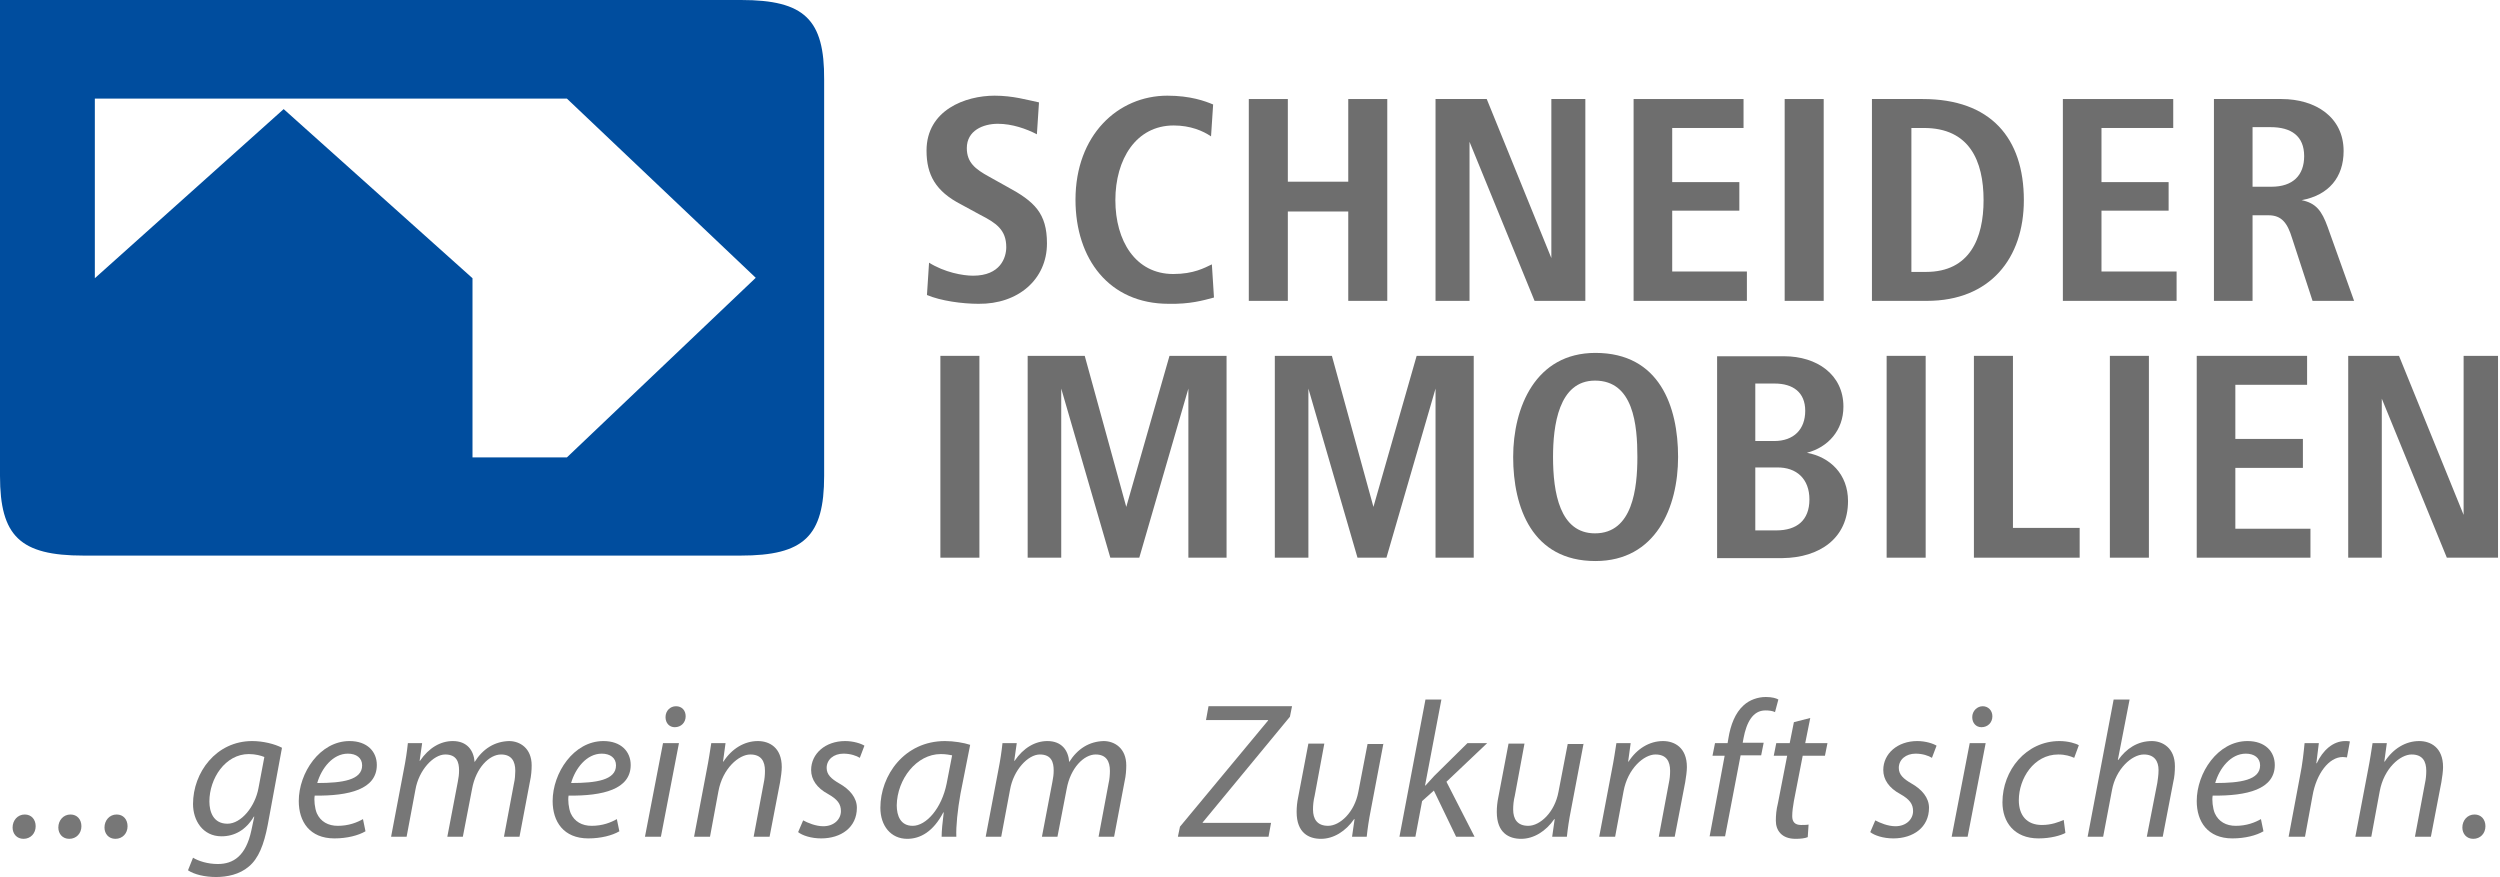 <svg width="248" height="87" viewBox="0 0 248 87" fill="none" xmlns="http://www.w3.org/2000/svg">
<path d="M97.157 35.3H93.286V55.322H97.157V35.3Z" fill="#6E6E6E"/>
<path d="M121.675 55.322V35.3H116.014L111.726 50.285L107.605 35.3H101.944V55.322H105.274V38.547L110.144 55.322H113.017L117.887 38.547V55.322H121.675Z" fill="#6E6E6E"/>
<path d="M146.194 55.322V35.3H140.532L136.245 50.285L132.124 35.3H126.462V55.322H129.793V38.547L134.663 55.322H137.535L142.405 38.547V55.322H146.194Z" fill="#6E6E6E"/>
<path d="M166.466 45.332C166.466 40.337 164.634 35.008 158.265 35.008C152.313 35.008 150.106 40.42 150.106 45.332C150.106 50.327 151.98 55.655 158.265 55.655C164.26 55.655 166.466 50.327 166.466 45.332ZM162.428 45.332C162.428 48.412 161.97 52.908 158.224 52.908C154.727 52.908 154.061 48.87 154.061 45.332C154.061 42.251 154.602 37.756 158.224 37.756C162.053 37.756 162.428 42.168 162.428 45.332Z" fill="#6E6E6E"/>
<path d="M183.324 49.703C183.324 47.038 181.535 45.332 179.245 44.916C181.326 44.374 182.867 42.709 182.867 40.337C182.867 37.131 180.202 35.341 176.997 35.341H170.337V55.364H176.831C180.494 55.322 183.324 53.407 183.324 49.703ZM179.079 40.753C179.079 42.584 177.955 43.75 175.998 43.75H174.125V38.047H176.04C177.871 38.047 179.079 38.921 179.079 40.753ZM179.495 49.536C179.495 51.617 178.246 52.616 176.206 52.616H174.125V46.372H176.248C178.246 46.331 179.495 47.538 179.495 49.536Z" fill="#6E6E6E"/>
<path d="M191.026 35.3H187.154V55.322H191.026V35.3Z" fill="#6E6E6E"/>
<path d="M206.302 55.322V52.367H199.684V35.3H195.812V55.322H206.302Z" fill="#6E6E6E"/>
<path d="M213.171 35.3H209.299V55.322H213.171V35.3Z" fill="#6E6E6E"/>
<path d="M229.197 55.322V52.45H221.746V46.414H228.448V43.542H221.746V38.172H228.864V35.3H217.916V55.322H229.197Z" fill="#6E6E6E"/>
<path d="M247.804 55.322V35.3H244.391V51.076L237.98 35.3H232.943V55.322H236.274V39.546L242.726 55.322H247.804Z" fill="#6E6E6E"/>
<path d="M103.859 24.144C103.859 21.146 102.61 19.981 99.904 18.524L98.115 17.525C96.741 16.776 95.908 16.11 95.908 14.694C95.908 12.946 97.532 12.28 98.989 12.28C100.404 12.28 101.819 12.78 102.86 13.321L103.068 10.157C101.861 9.907 100.487 9.491 98.656 9.491C95.783 9.491 91.912 10.906 91.912 14.944C91.912 17.358 92.828 18.982 95.326 20.272L97.24 21.313C98.781 22.104 99.821 22.77 99.821 24.518C99.821 25.559 99.238 27.349 96.533 27.349C95.492 27.349 93.702 27.016 92.162 26.058L91.954 29.264C93.327 29.846 95.45 30.138 97.074 30.138C100.987 30.18 103.859 27.724 103.859 24.144Z" fill="#6E6E6E"/>
<path d="M120.426 29.514L120.218 26.225C119.511 26.558 118.428 27.182 116.389 27.182C112.642 27.182 110.644 23.894 110.644 19.856C110.644 15.818 112.684 12.447 116.43 12.447C118.095 12.447 119.344 12.988 120.135 13.529L120.343 10.365C119.552 10.032 118.095 9.491 115.806 9.491C110.894 9.491 106.689 13.404 106.689 19.814C106.689 25.684 110.02 30.138 115.931 30.138C118.054 30.18 119.344 29.805 120.426 29.514Z" fill="#6E6E6E"/>
<path d="M137.618 29.846V9.824H133.747V18.024H127.753V9.824H123.881V29.846H127.753V20.98H133.747V29.846H137.618Z" fill="#6E6E6E"/>
<path d="M157.266 29.846V9.824H153.894V25.601L147.484 9.824H142.405V29.846H145.777V14.07L152.229 29.846H157.266Z" fill="#6E6E6E"/>
<path d="M173.292 29.846V26.933H165.883V20.897H172.543V18.066H165.883V12.696H172.959V9.824H162.053V29.846H173.292Z" fill="#6E6E6E"/>
<path d="M180.91 9.824H177.039V29.846H180.91V9.824Z" fill="#6E6E6E"/>
<path d="M200.766 19.856C200.766 13.695 197.478 9.824 190.734 9.824H185.697V29.846H191.15C197.436 29.846 200.766 25.601 200.766 19.856ZM196.77 19.856C196.77 23.644 195.396 26.974 191.067 26.974H189.61V12.696H190.859C195.355 12.696 196.77 15.943 196.77 19.856Z" fill="#6E6E6E"/>
<path d="M215.918 29.846V26.933H208.467V20.897H215.127V18.066H208.467V12.696H215.585V9.824H204.637V29.846H215.918Z" fill="#6E6E6E"/>
<path d="M233.526 29.846L230.904 22.52C230.321 20.897 229.738 20.147 228.323 19.856C231.029 19.357 232.486 17.567 232.486 14.986C232.486 11.614 229.697 9.824 226.325 9.824H219.623V29.846H223.453V21.355H225.035C226.325 21.355 226.908 22.104 227.366 23.602L229.405 29.846H233.526V29.846ZM228.573 15.485C228.573 17.4 227.449 18.524 225.326 18.524H223.453V12.613H225.243C227.282 12.613 228.573 13.487 228.573 15.485Z" fill="#6E6E6E"/>
<path d="M73.513 0H0V47.205C0 53.199 1.998 55.114 8.284 55.114H73.471C79.757 55.114 81.755 53.199 81.755 47.205V7.909C81.797 1.915 79.799 0 73.513 0ZM56.238 45.373H46.872V27.599L28.14 10.823L9.408 27.599V9.782H56.238L74.97 27.557L56.238 45.373Z" fill="#004D9E"/>
<path d="M1.249 82.088C1.249 81.38 1.748 80.798 2.456 80.798C3.122 80.798 3.538 81.297 3.538 81.963C3.538 82.671 3.038 83.212 2.331 83.212C1.665 83.212 1.249 82.712 1.249 82.088Z" fill="#777777"/>
<path d="M5.786 82.088C5.786 81.38 6.286 80.798 6.993 80.798C7.659 80.798 8.076 81.297 8.076 81.963C8.076 82.671 7.576 83.212 6.868 83.212C6.202 83.212 5.786 82.712 5.786 82.088Z" fill="#777777"/>
<path d="M10.365 82.088C10.365 81.38 10.864 80.798 11.572 80.798C12.238 80.798 12.654 81.297 12.654 81.963C12.654 82.671 12.155 83.212 11.447 83.212C10.781 83.212 10.365 82.712 10.365 82.088Z" fill="#777777"/>
<path d="M19.148 85.085C19.689 85.418 20.605 85.71 21.604 85.71C23.144 85.71 24.393 84.919 24.934 82.379L25.226 81.006H25.184C24.393 82.338 23.269 82.962 21.979 82.962C20.105 82.962 19.148 81.38 19.148 79.757C19.148 76.635 21.437 73.513 25.017 73.513C26.1 73.513 27.265 73.804 27.973 74.179L26.558 81.838C26.183 83.795 25.642 85.168 24.684 85.959C23.768 86.75 22.52 87 21.437 87C20.314 87 19.273 86.75 18.648 86.334L19.148 85.085ZM26.224 75.095C25.933 74.97 25.35 74.803 24.684 74.803C22.353 74.803 20.771 77.218 20.771 79.507C20.771 80.506 21.146 81.713 22.561 81.713C23.935 81.713 25.309 80.007 25.642 78.175L26.224 75.095Z" fill="#777777"/>
<path d="M36.257 82.463C35.549 82.879 34.425 83.17 33.176 83.17C30.721 83.17 29.638 81.505 29.638 79.466C29.638 76.677 31.72 73.513 34.675 73.513C36.423 73.513 37.381 74.554 37.381 75.886C37.381 78.3 34.633 78.966 31.22 78.924C31.137 79.341 31.22 80.173 31.428 80.673C31.803 81.505 32.552 81.922 33.51 81.922C34.592 81.922 35.424 81.588 36.007 81.255L36.257 82.463ZM34.508 74.762C33.01 74.762 31.886 76.219 31.47 77.676C33.967 77.676 35.924 77.384 35.924 75.927C35.924 75.178 35.341 74.762 34.508 74.762Z" fill="#777777"/>
<path d="M38.796 83.004L40.045 76.427C40.253 75.386 40.378 74.512 40.461 73.721H41.876L41.627 75.469H41.668C42.542 74.179 43.708 73.513 44.915 73.513C46.33 73.513 46.996 74.429 47.08 75.594C47.912 74.262 49.078 73.555 50.493 73.513C51.575 73.513 52.741 74.221 52.741 75.927C52.741 76.385 52.699 76.968 52.574 77.509L51.534 83.004H49.993L50.993 77.676C51.076 77.343 51.117 76.843 51.117 76.468C51.117 75.511 50.743 74.845 49.702 74.845C48.537 74.845 47.205 76.177 46.83 78.258L45.914 83.004H44.374L45.415 77.551C45.498 77.135 45.539 76.802 45.539 76.427C45.539 75.636 45.331 74.845 44.166 74.845C43 74.845 41.543 76.385 41.21 78.342L40.336 83.004H38.796V83.004Z" fill="#777777"/>
<path d="M61.441 82.463C60.733 82.879 59.609 83.17 58.361 83.17C55.905 83.17 54.822 81.505 54.822 79.466C54.822 76.677 56.904 73.513 59.859 73.513C61.607 73.513 62.565 74.554 62.565 75.886C62.565 78.3 59.818 78.966 56.404 78.924C56.321 79.341 56.404 80.173 56.612 80.673C56.987 81.505 57.736 81.922 58.694 81.922C59.776 81.922 60.608 81.588 61.191 81.255L61.441 82.463ZM59.693 74.762C58.194 74.762 57.07 76.219 56.654 77.676C59.151 77.676 61.108 77.384 61.108 75.927C61.108 75.178 60.525 74.762 59.693 74.762Z" fill="#777777"/>
<path d="M63.98 83.004L65.77 73.721H67.352L65.562 83.004H63.98ZM66.02 71.14C66.02 70.516 66.478 70.058 67.06 70.058C67.643 70.058 68.018 70.474 68.018 71.057C68.018 71.681 67.56 72.139 66.936 72.139C66.394 72.139 66.02 71.723 66.02 71.14Z" fill="#777777"/>
<path d="M68.851 83.004L70.099 76.427C70.308 75.386 70.432 74.512 70.557 73.721H71.973L71.723 75.553H71.764C72.597 74.262 73.846 73.513 75.178 73.513C76.302 73.513 77.551 74.137 77.551 76.094C77.551 76.51 77.467 77.093 77.384 77.592L76.343 83.004H74.762L75.761 77.676C75.844 77.301 75.885 76.885 75.885 76.468C75.885 75.511 75.511 74.845 74.429 74.845C73.305 74.845 71.681 76.219 71.265 78.508L70.432 83.004H68.851V83.004Z" fill="#777777"/>
<path d="M79.673 81.38C80.131 81.63 80.922 81.963 81.671 81.963C82.754 81.963 83.42 81.255 83.42 80.465C83.42 79.757 83.087 79.299 82.129 78.758C81.047 78.175 80.464 77.343 80.464 76.385C80.464 74.762 81.88 73.513 83.836 73.513C84.669 73.513 85.418 73.763 85.751 73.971L85.293 75.178C84.96 74.97 84.377 74.762 83.669 74.762C82.712 74.762 82.004 75.344 82.004 76.177C82.004 76.843 82.462 77.259 83.253 77.717C84.294 78.3 85.002 79.133 85.002 80.132C85.002 82.088 83.42 83.17 81.463 83.17C80.464 83.17 79.59 82.879 79.174 82.546L79.673 81.38Z" fill="#777777"/>
<path d="M93.41 83.004C93.41 82.463 93.494 81.547 93.619 80.59H93.577C92.578 82.504 91.288 83.212 89.997 83.212C88.374 83.212 87.333 81.921 87.333 80.132C87.333 76.926 89.706 73.513 93.743 73.513C94.618 73.513 95.617 73.679 96.241 73.888L95.284 78.716C94.992 80.34 94.826 81.963 94.868 83.004H93.41ZM94.451 74.928C94.201 74.887 93.868 74.803 93.327 74.803C90.913 74.803 88.998 77.301 88.957 79.882C88.957 80.922 89.331 81.922 90.538 81.922C91.87 81.922 93.41 80.215 93.91 77.717L94.451 74.928Z" fill="#777777"/>
<path d="M97.781 83.004L99.03 76.427C99.238 75.386 99.363 74.512 99.446 73.721H100.862L100.612 75.469H100.654C101.528 74.179 102.693 73.513 103.9 73.513C105.316 73.513 105.982 74.429 106.065 75.594C106.898 74.262 108.063 73.555 109.478 73.513C110.561 73.513 111.726 74.221 111.726 75.927C111.726 76.385 111.685 76.968 111.56 77.509L110.519 83.004H108.979L109.978 77.676C110.061 77.343 110.103 76.843 110.103 76.468C110.103 75.511 109.728 74.845 108.687 74.845C107.522 74.845 106.19 76.177 105.815 78.258L104.899 83.004H103.359L104.4 77.551C104.483 77.135 104.525 76.802 104.525 76.427C104.525 75.636 104.317 74.845 103.151 74.845C101.986 74.845 100.529 76.385 100.196 78.342L99.321 83.004H97.781V83.004Z" fill="#777777"/>
<path d="M117.054 82.005L125.796 71.473V71.431H119.635L119.885 70.058H128.169L127.961 71.099L119.302 81.588V81.63H126.087L125.838 83.004H116.846L117.054 82.005Z" fill="#777777"/>
<path d="M137.243 73.721L135.994 80.298C135.786 81.339 135.661 82.213 135.578 83.004H134.121L134.371 81.255H134.329C133.497 82.463 132.29 83.212 131.041 83.212C129.834 83.212 128.626 82.629 128.626 80.548C128.626 80.09 128.668 79.59 128.793 79.007L129.792 73.763H131.374L130.416 78.924C130.292 79.424 130.25 79.882 130.25 80.298C130.25 81.255 130.666 81.921 131.748 81.921C132.914 81.921 134.371 80.589 134.746 78.55L135.661 73.804H137.243V73.721Z" fill="#777777"/>
<path d="M138.825 83.004L141.406 69.392H142.988L141.364 77.925H141.406C141.697 77.592 142.03 77.259 142.28 76.968L145.569 73.721H147.525L143.487 77.551L146.276 83.004H144.445L142.239 78.425L141.073 79.466L140.407 83.004H138.825V83.004Z" fill="#777777"/>
<path d="M157.099 73.721L155.85 80.298C155.642 81.339 155.517 82.213 155.434 83.004H153.977L154.227 81.255H154.185C153.353 82.463 152.146 83.212 150.897 83.212C149.69 83.212 148.482 82.629 148.482 80.548C148.482 80.09 148.524 79.59 148.649 79.007L149.648 73.763H151.23L150.272 78.924C150.147 79.424 150.106 79.882 150.106 80.298C150.106 81.255 150.522 81.921 151.604 81.921C152.77 81.921 154.227 80.589 154.602 78.55L155.517 73.804H157.099V73.721Z" fill="#777777"/>
<path d="M158.64 83.004L159.888 76.427C160.097 75.386 160.221 74.512 160.346 73.721H161.762L161.512 75.553H161.554C162.386 74.262 163.635 73.513 164.967 73.513C166.091 73.513 167.34 74.137 167.34 76.094C167.34 76.51 167.256 77.093 167.173 77.592L166.132 83.004H164.551L165.55 77.676C165.633 77.301 165.675 76.885 165.675 76.468C165.675 75.511 165.3 74.845 164.218 74.845C163.094 74.845 161.47 76.219 161.054 78.508L160.221 83.004H158.64V83.004Z" fill="#777777"/>
<path d="M169.587 83.004L171.086 74.97H169.879L170.129 73.721H171.377L171.461 73.222C171.669 71.931 172.127 70.724 172.959 69.975C173.542 69.433 174.374 69.142 175.165 69.142C175.79 69.142 176.206 69.267 176.414 69.392L176.081 70.641C175.831 70.516 175.498 70.474 175.124 70.474C173.875 70.474 173.251 71.681 172.959 73.222L172.876 73.679H174.957L174.708 74.928H172.668L171.128 82.962H169.587V83.004Z" fill="#777777"/>
<path d="M179.578 71.223L179.078 73.721H181.284L181.035 74.97H178.828L177.954 79.466C177.871 79.965 177.788 80.465 177.788 80.964C177.788 81.505 178.037 81.838 178.662 81.838C178.912 81.838 179.203 81.838 179.411 81.797L179.328 83.045C179.036 83.17 178.579 83.212 178.121 83.212C176.705 83.212 176.164 82.338 176.164 81.422C176.164 80.881 176.206 80.34 176.372 79.674L177.288 74.97H175.956L176.206 73.721H177.538L177.954 71.64L179.578 71.223Z" fill="#777777"/>
<path d="M186.03 81.38C186.488 81.63 187.279 81.963 188.028 81.963C189.11 81.963 189.776 81.255 189.776 80.465C189.776 79.757 189.443 79.299 188.486 78.758C187.403 78.175 186.821 77.343 186.821 76.385C186.821 74.762 188.236 73.513 190.192 73.513C191.025 73.513 191.774 73.763 192.107 73.971L191.649 75.178C191.316 74.97 190.734 74.762 190.026 74.762C189.069 74.762 188.361 75.344 188.361 76.177C188.361 76.843 188.819 77.259 189.61 77.717C190.65 78.3 191.358 79.133 191.358 80.132C191.358 82.088 189.776 83.17 187.82 83.17C186.821 83.17 185.947 82.879 185.53 82.546L186.03 81.38Z" fill="#777777"/>
<path d="M193.606 83.004L195.396 73.721H196.978L195.188 83.004H193.606ZM195.646 71.14C195.646 70.516 196.145 70.058 196.686 70.058C197.227 70.058 197.644 70.474 197.644 71.057C197.644 71.681 197.186 72.139 196.561 72.139C196.02 72.139 195.646 71.723 195.646 71.14Z" fill="#777777"/>
<path d="M204.887 82.629C204.429 82.879 203.43 83.17 202.223 83.17C199.809 83.17 198.643 81.547 198.643 79.59C198.643 76.427 200.974 73.513 204.304 73.513C205.178 73.513 205.969 73.763 206.219 73.929L205.761 75.178C205.387 75.011 204.887 74.845 204.179 74.845C201.765 74.845 200.267 77.218 200.267 79.382C200.267 80.881 201.057 81.838 202.556 81.838C203.513 81.838 204.221 81.547 204.721 81.339L204.887 82.629Z" fill="#777777"/>
<path d="M207.093 83.004L209.674 69.392H211.256L210.09 75.386H210.132C210.923 74.262 212.047 73.513 213.462 73.513C214.503 73.513 215.752 74.179 215.752 76.01C215.752 76.51 215.71 77.093 215.585 77.592L214.544 83.004H212.963L214.003 77.676C214.045 77.343 214.128 76.926 214.128 76.385C214.128 75.511 213.712 74.845 212.671 74.845C211.464 74.845 209.882 76.302 209.508 78.383L208.633 83.004H207.093Z" fill="#777777"/>
<path d="M224.535 82.463C223.827 82.879 222.703 83.17 221.454 83.17C218.998 83.17 217.916 81.505 217.916 79.466C217.916 76.677 219.997 73.513 222.953 73.513C224.701 73.513 225.659 74.554 225.659 75.886C225.659 78.3 222.911 78.966 219.498 78.924C219.415 79.341 219.498 80.173 219.706 80.673C220.081 81.505 220.83 81.922 221.787 81.922C222.87 81.922 223.702 81.588 224.285 81.255L224.535 82.463ZM222.786 74.762C221.288 74.762 220.164 76.219 219.748 77.676C222.245 77.676 224.202 77.384 224.202 75.927C224.202 75.178 223.619 74.762 222.786 74.762Z" fill="#777777"/>
<path d="M227.032 83.004L228.156 77.01C228.406 75.802 228.531 74.595 228.614 73.721H230.029C229.946 74.387 229.863 75.011 229.78 75.719H229.821C230.404 74.47 231.403 73.513 232.652 73.513C232.777 73.513 232.985 73.513 233.11 73.555L232.818 75.136C232.735 75.136 232.569 75.095 232.402 75.095C231.028 75.095 229.78 76.76 229.405 78.924L228.656 83.004H227.032Z" fill="#777777"/>
<path d="M233.651 83.004L234.9 76.427C235.108 75.386 235.233 74.512 235.358 73.721H236.773L236.523 75.553H236.565C237.397 74.262 238.646 73.513 239.978 73.513C241.102 73.513 242.351 74.137 242.351 76.094C242.351 76.51 242.268 77.093 242.184 77.592L241.144 83.004H239.562L240.561 77.676C240.644 77.301 240.686 76.885 240.686 76.468C240.686 75.511 240.311 74.845 239.229 74.845C238.105 74.845 236.481 76.219 236.065 78.508L235.233 83.004H233.651V83.004Z" fill="#777777"/>
<path d="M244.266 82.088C244.266 81.38 244.765 80.798 245.473 80.798C246.139 80.798 246.555 81.297 246.555 81.963C246.555 82.671 246.056 83.212 245.348 83.212C244.682 83.212 244.266 82.712 244.266 82.088Z" fill="#777777"/>
</svg>
